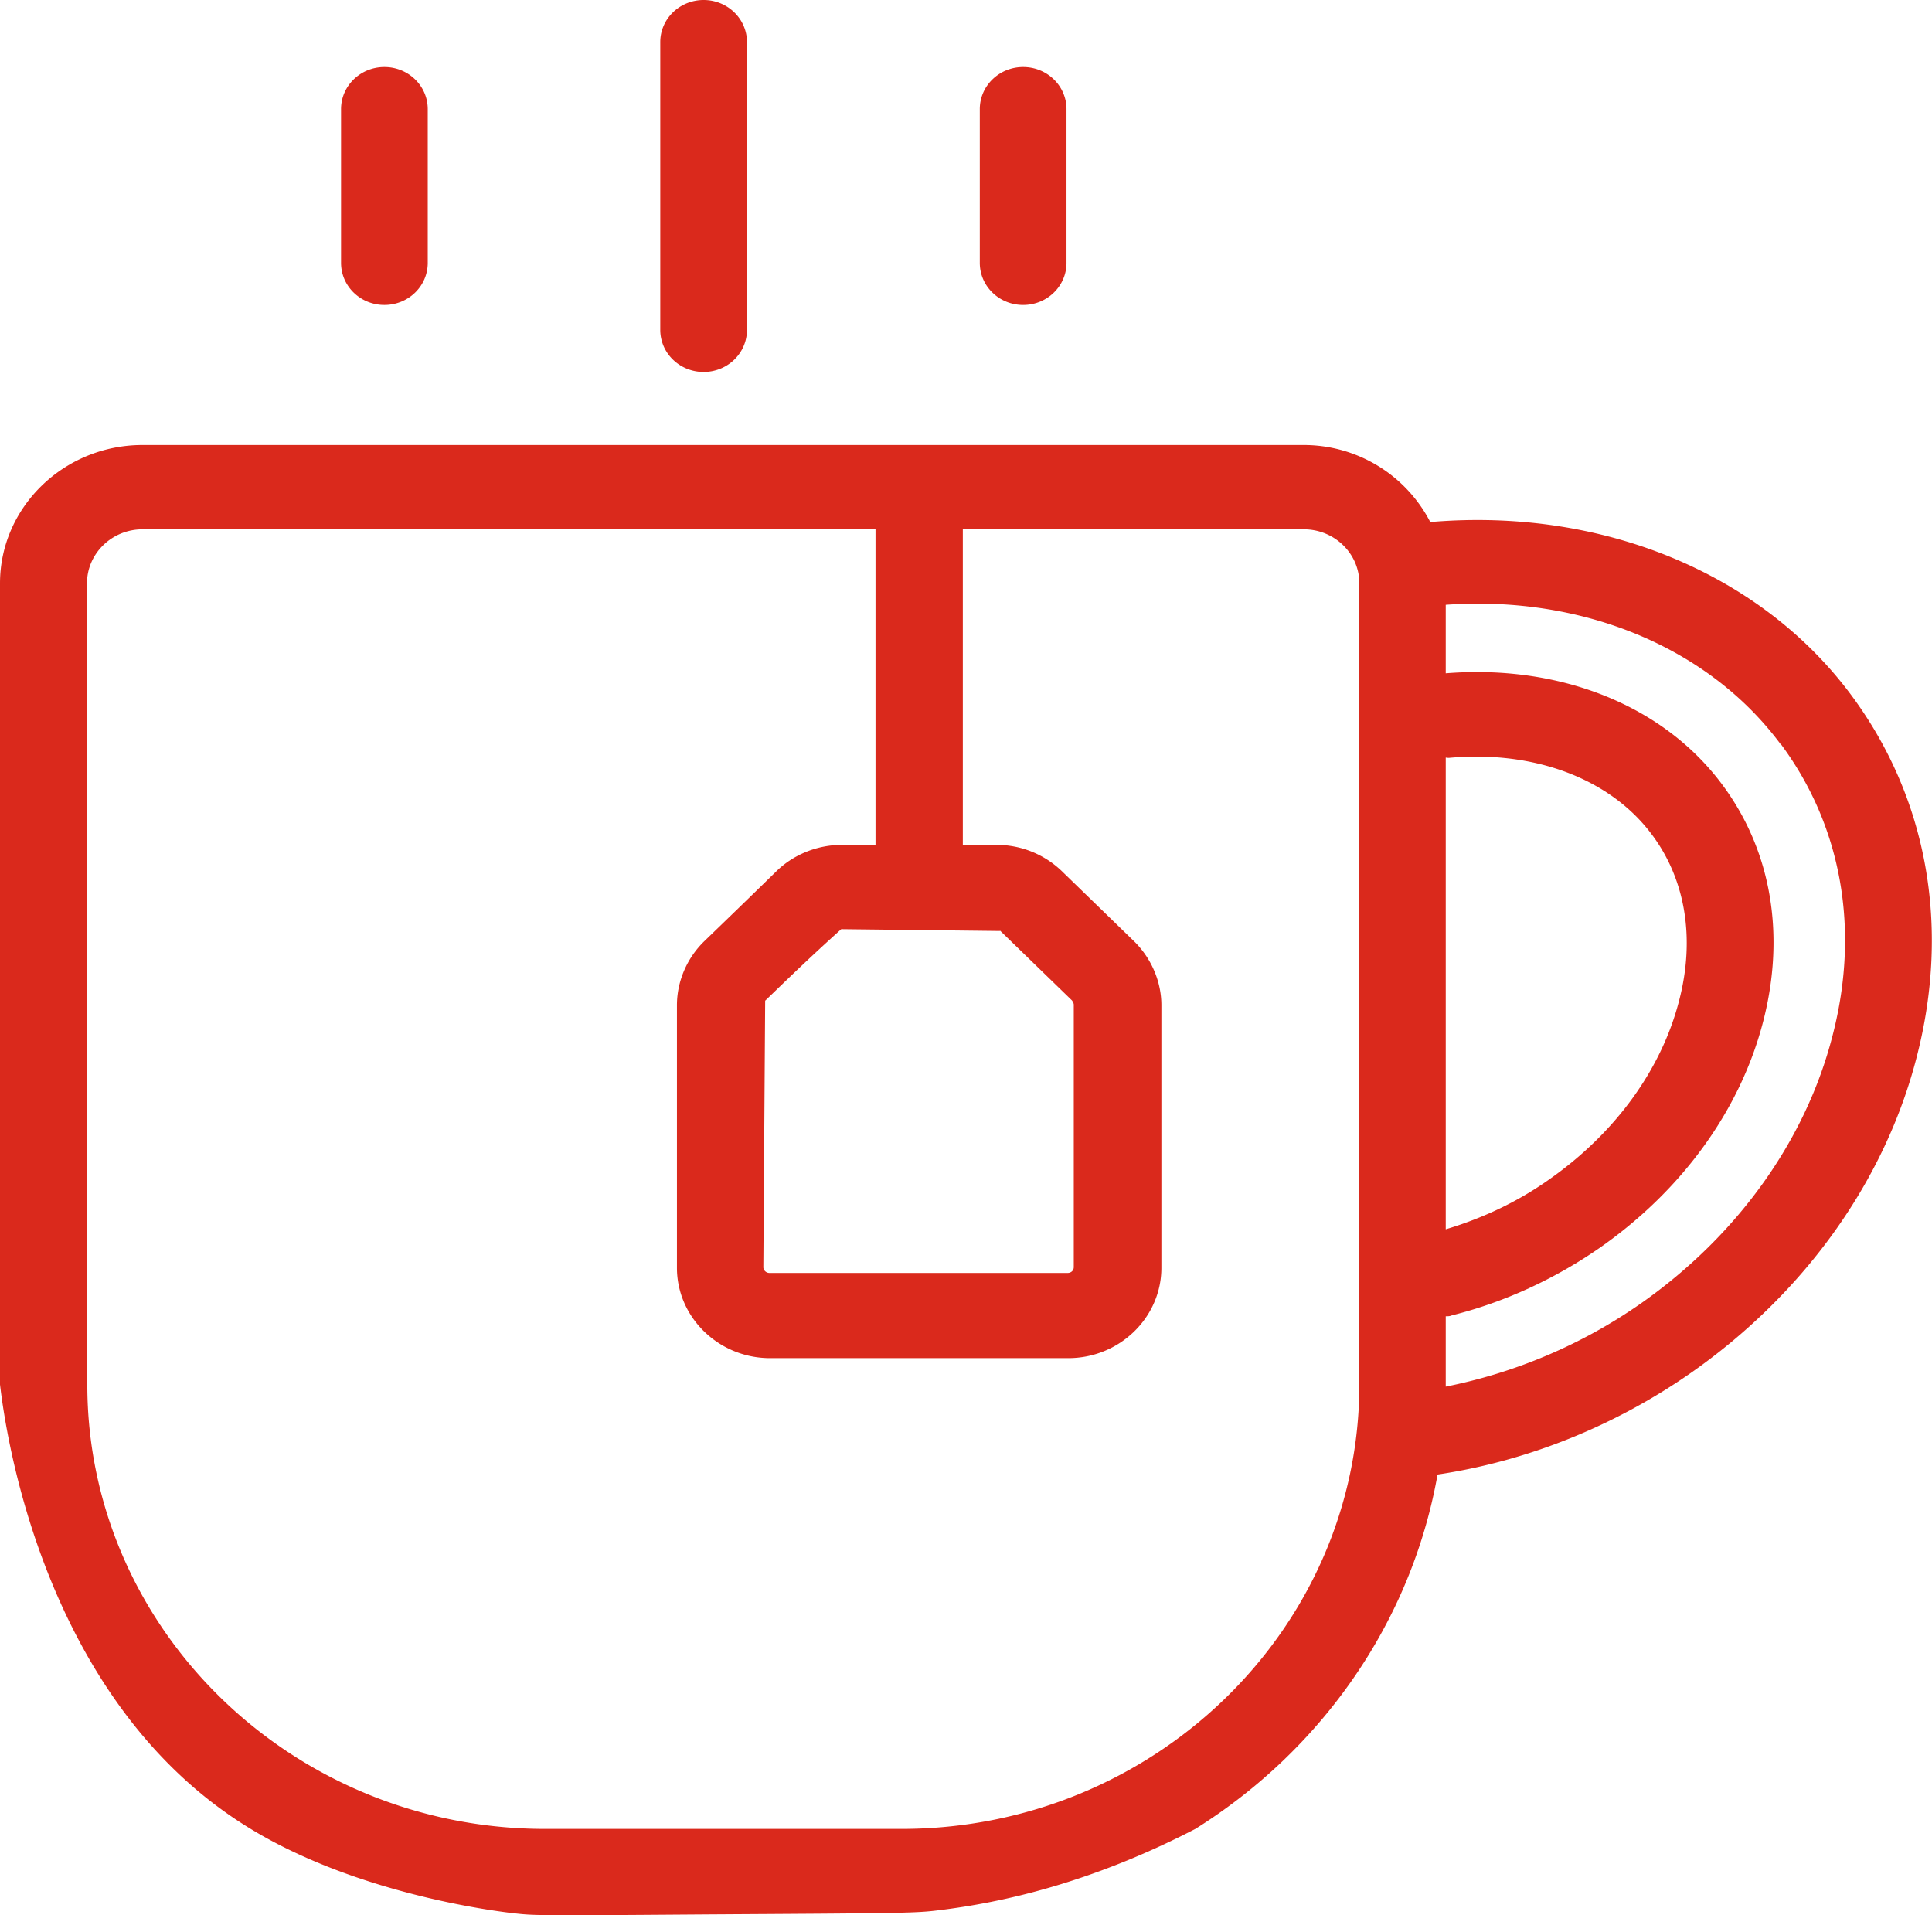 <svg id="Ebene_1" xmlns="http://www.w3.org/2000/svg" viewBox="0 0 63.73 63.17"><defs><style>.cls-1{fill:#da291c}</style></defs><path class="cls-1" d="M11.25 3.6v5.07c0 .77.64 1.39 1.43 1.39s1.43-.62 1.43-1.39V3.6c0-.77-.64-1.39-1.43-1.39s-1.43.62-1.43 1.39M21.78 1.39v9.49c0 .77.64 1.39 1.43 1.39s1.43-.62 1.43-1.39V1.39C24.64.62 24 0 23.21 0s-1.43.62-1.43 1.39M32.32 3.6v5.07c0 .77.64 1.39 1.43 1.39s1.43-.62 1.43-1.39V3.6c0-.77-.64-1.39-1.43-1.39s-1.43.62-1.43 1.39M32.99 30.7l2.37 2.3s.06.08.06.14v8.66c0 .11-.09.19-.2.19h-9.84c-.11 0-.2-.09-.2-.19l.06-8.79c.87-.84 1.51-1.46 2.51-2.36l5.23.06ZM2.87 45.67V19.24c0-.98.82-1.78 1.83-1.78h24.18v10.41h-1.11c-.81 0-1.61.32-2.18.89-.86.84-1.49 1.45-2.35 2.28-.58.56-.91 1.33-.91 2.12v8.66c0 1.64 1.38 2.98 3.07 2.98h9.84c1.69 0 3.07-1.34 3.07-2.98v-8.66c0-.78-.33-1.55-.9-2.11l-2.38-2.31a3.1 3.1 0 0 0-2.16-.87h-1.11V17.46h11.25c1.01 0 1.83.8 1.83 1.78v26.43c0 8.08-6.78 14.66-15.11 14.66H17.98c-8.33 0-15.1-6.58-15.1-14.66m55.86-21.13c2.01 2.7 2.62 6.12 1.71 9.62-.88 3.44-3.12 6.58-6.3 8.82-1.98 1.39-4.2 2.31-6.46 2.76V43.42c.07 0 .14 0 .2-.03 1.73-.43 3.42-1.21 4.91-2.25 2.72-1.91 4.63-4.57 5.37-7.48.73-2.86.25-5.62-1.36-7.78-1.94-2.61-5.34-3.97-9.12-3.67v-2.26c4.49-.32 8.66 1.39 11.04 4.59m-11.04.45s.06.01.1.01c2.82-.26 5.33.69 6.7 2.53 1.11 1.48 1.43 3.43.9 5.47-.58 2.27-2.1 4.37-4.28 5.9-1.04.74-2.21 1.29-3.42 1.65V24.98Zm-8.26 35.34c4.15-2.6 7.12-6.8 7.99-11.69 2.95-.44 5.86-1.6 8.41-3.39 3.73-2.63 6.36-6.33 7.4-10.4 1.11-4.31.34-8.55-2.17-11.93-3.02-4.06-8.28-6.18-13.88-5.7a4.698 4.698 0 0 0-4.19-2.54H4.7c-2.59 0-4.7 2.05-4.7 4.56v26.43c.17 1.45 1.38 10.48 8.27 14.66 3.65 2.22 8.36 2.75 8.75 2.79.62.07.89.07 6.32.03 6.5-.04 6.87-.04 7.65-.14 2.05-.25 4.98-.89 8.44-2.68Z"/></svg>
